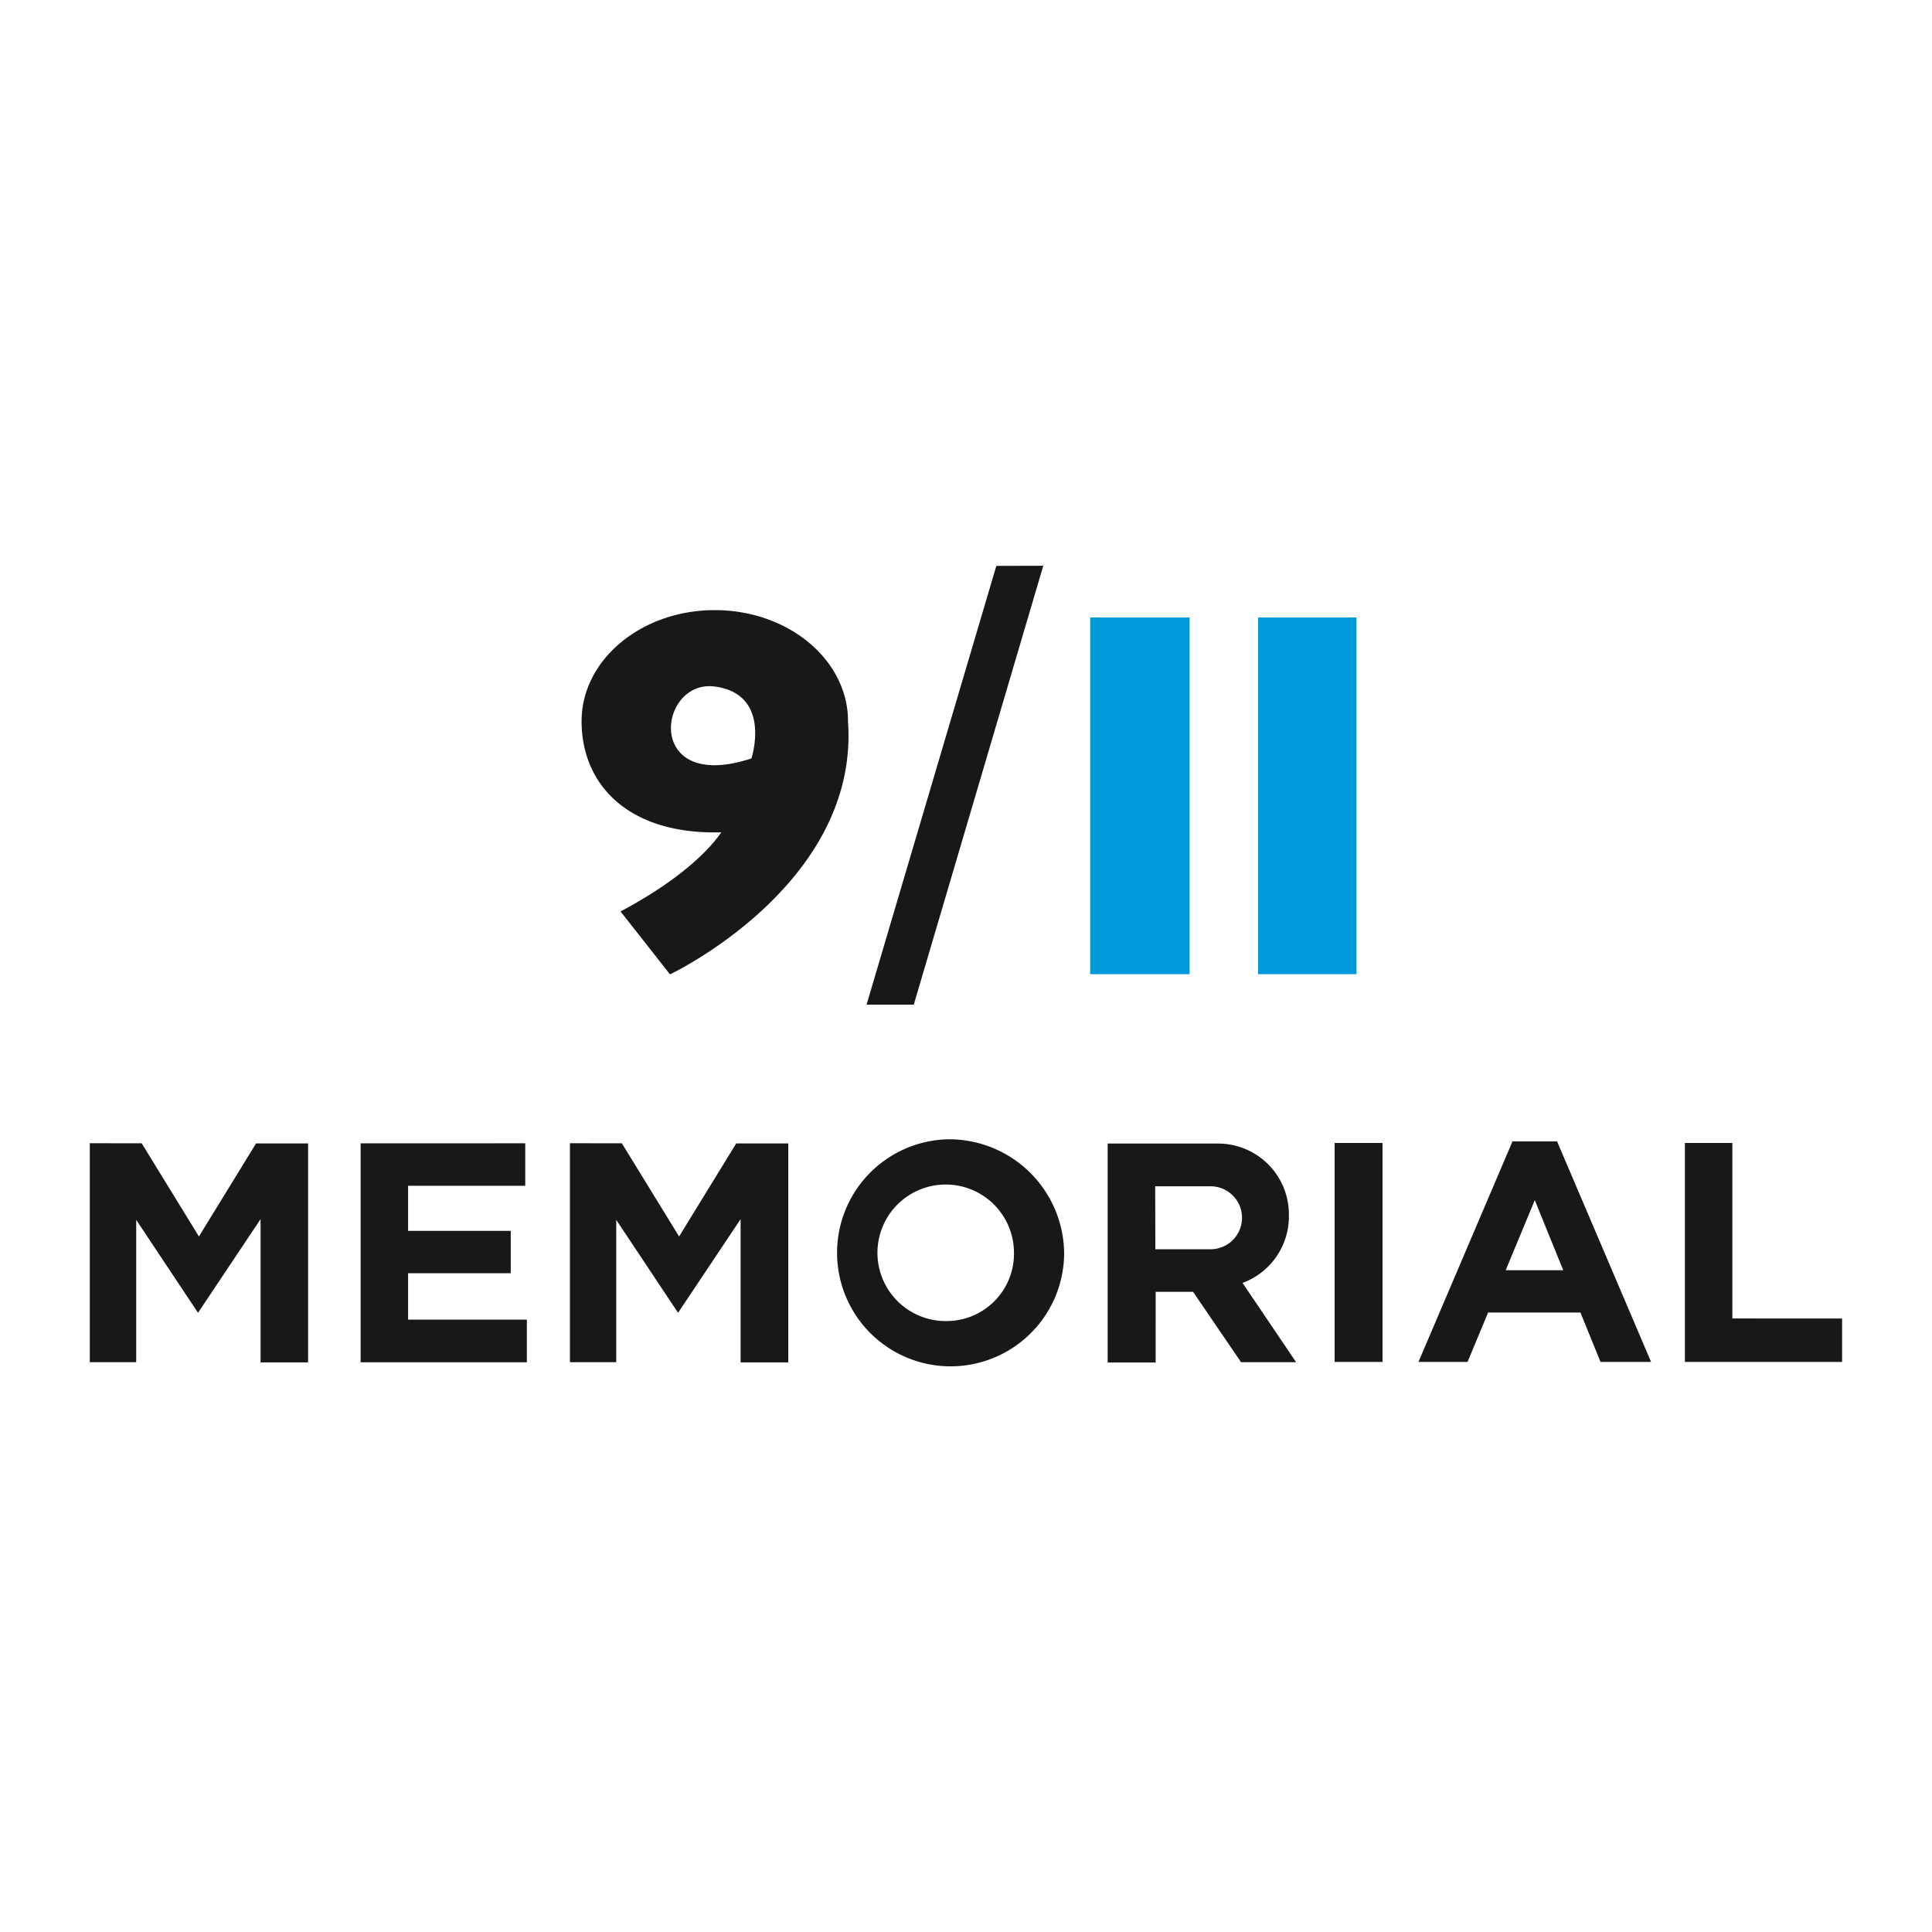 <svg id="b477c9f1-9ba5-4666-bb2e-b4634b2fdbc3" data-name="Logos" xmlns="http://www.w3.org/2000/svg" viewBox="0 0 300 300"><defs><style>.ed29dd94-94d2-4c19-a577-1f6380c69d56{fill:#0099d9;}.b4512f43-c47c-4224-bc5e-e78e4b63c508{fill:#191717;}</style></defs><title>ClientLogos-Vector</title><path id="b91c12c0-4171-48df-97c7-eb6009aceed8" data-name="colorgroup1" class="ed29dd94-94d2-4c19-a577-1f6380c69d56" d="M184.72,151.27H169.28V95.88h15.44Zm25.91-55.39H195.36v55.39h15.27Z"/><path id="b68ded0b-0de9-44e8-b8df-2bc13357a979" data-name="colorgroup1" class="b4512f43-c47c-4224-bc5e-e78e4b63c508" d="M131.68,112.1h0V112c0-9.53-9.26-17.26-20.69-17.26S90.31,102.47,90.31,112s6.82,17.26,20.68,17.26q.49,0,1,0c-1.37,2-5.43,6.84-15.63,12.27l7.68,9.77S133.42,137.4,131.68,112.1Zm-15,5.67c-16.75,5.5-14.57-12.38-5.65-11.16S116.68,117.77,116.68,117.77ZM162,87.85,141.89,156h-7.33l20.15-68.13ZM22,177.53,30.89,192l8.87-14.45h8.08v34H40.46V189.31l-9.71,14.54-9.6-14.43v22.1H13.94v-34Zm74.56,0L105.45,192l8.87-14.45h8.08v34H115V189.31l-9.71,14.54-9.6-14.43v22.1H88.5v-34Zm-15,0v6.6H63.37v7H79.31v6.57H63.37v7.21H81.81v6.63H56v-34Zm65.58-.62a17.63,17.63,0,1,0,18.1,17.62A17.87,17.87,0,0,0,147.16,176.91Zm0,28.22a10.6,10.6,0,1,1,10.31-10.6A10.46,10.46,0,0,1,147.16,205.13Zm45.8-5.92h0a11,11,0,0,0,7.2-10.35v-.29a11,11,0,0,0-11-11H172v34h7.45V200.59h5.81l7.45,10.93h8.55Zm-13.56-15h8.37a4.89,4.89,0,1,1,0,9.77H179.4Zm35.3,27.27h-7.44v-34h7.44Zm33.85,0h7.85l-14.6-34.25h-6.92l-14.6,34.25h7.62l3.19-7.67h14.34Zm-14.73-14.24,4.52-10.88,4.42,10.88Zm52.24,7.5v6.74H261.63v-34H269v27.25Z"/></svg>